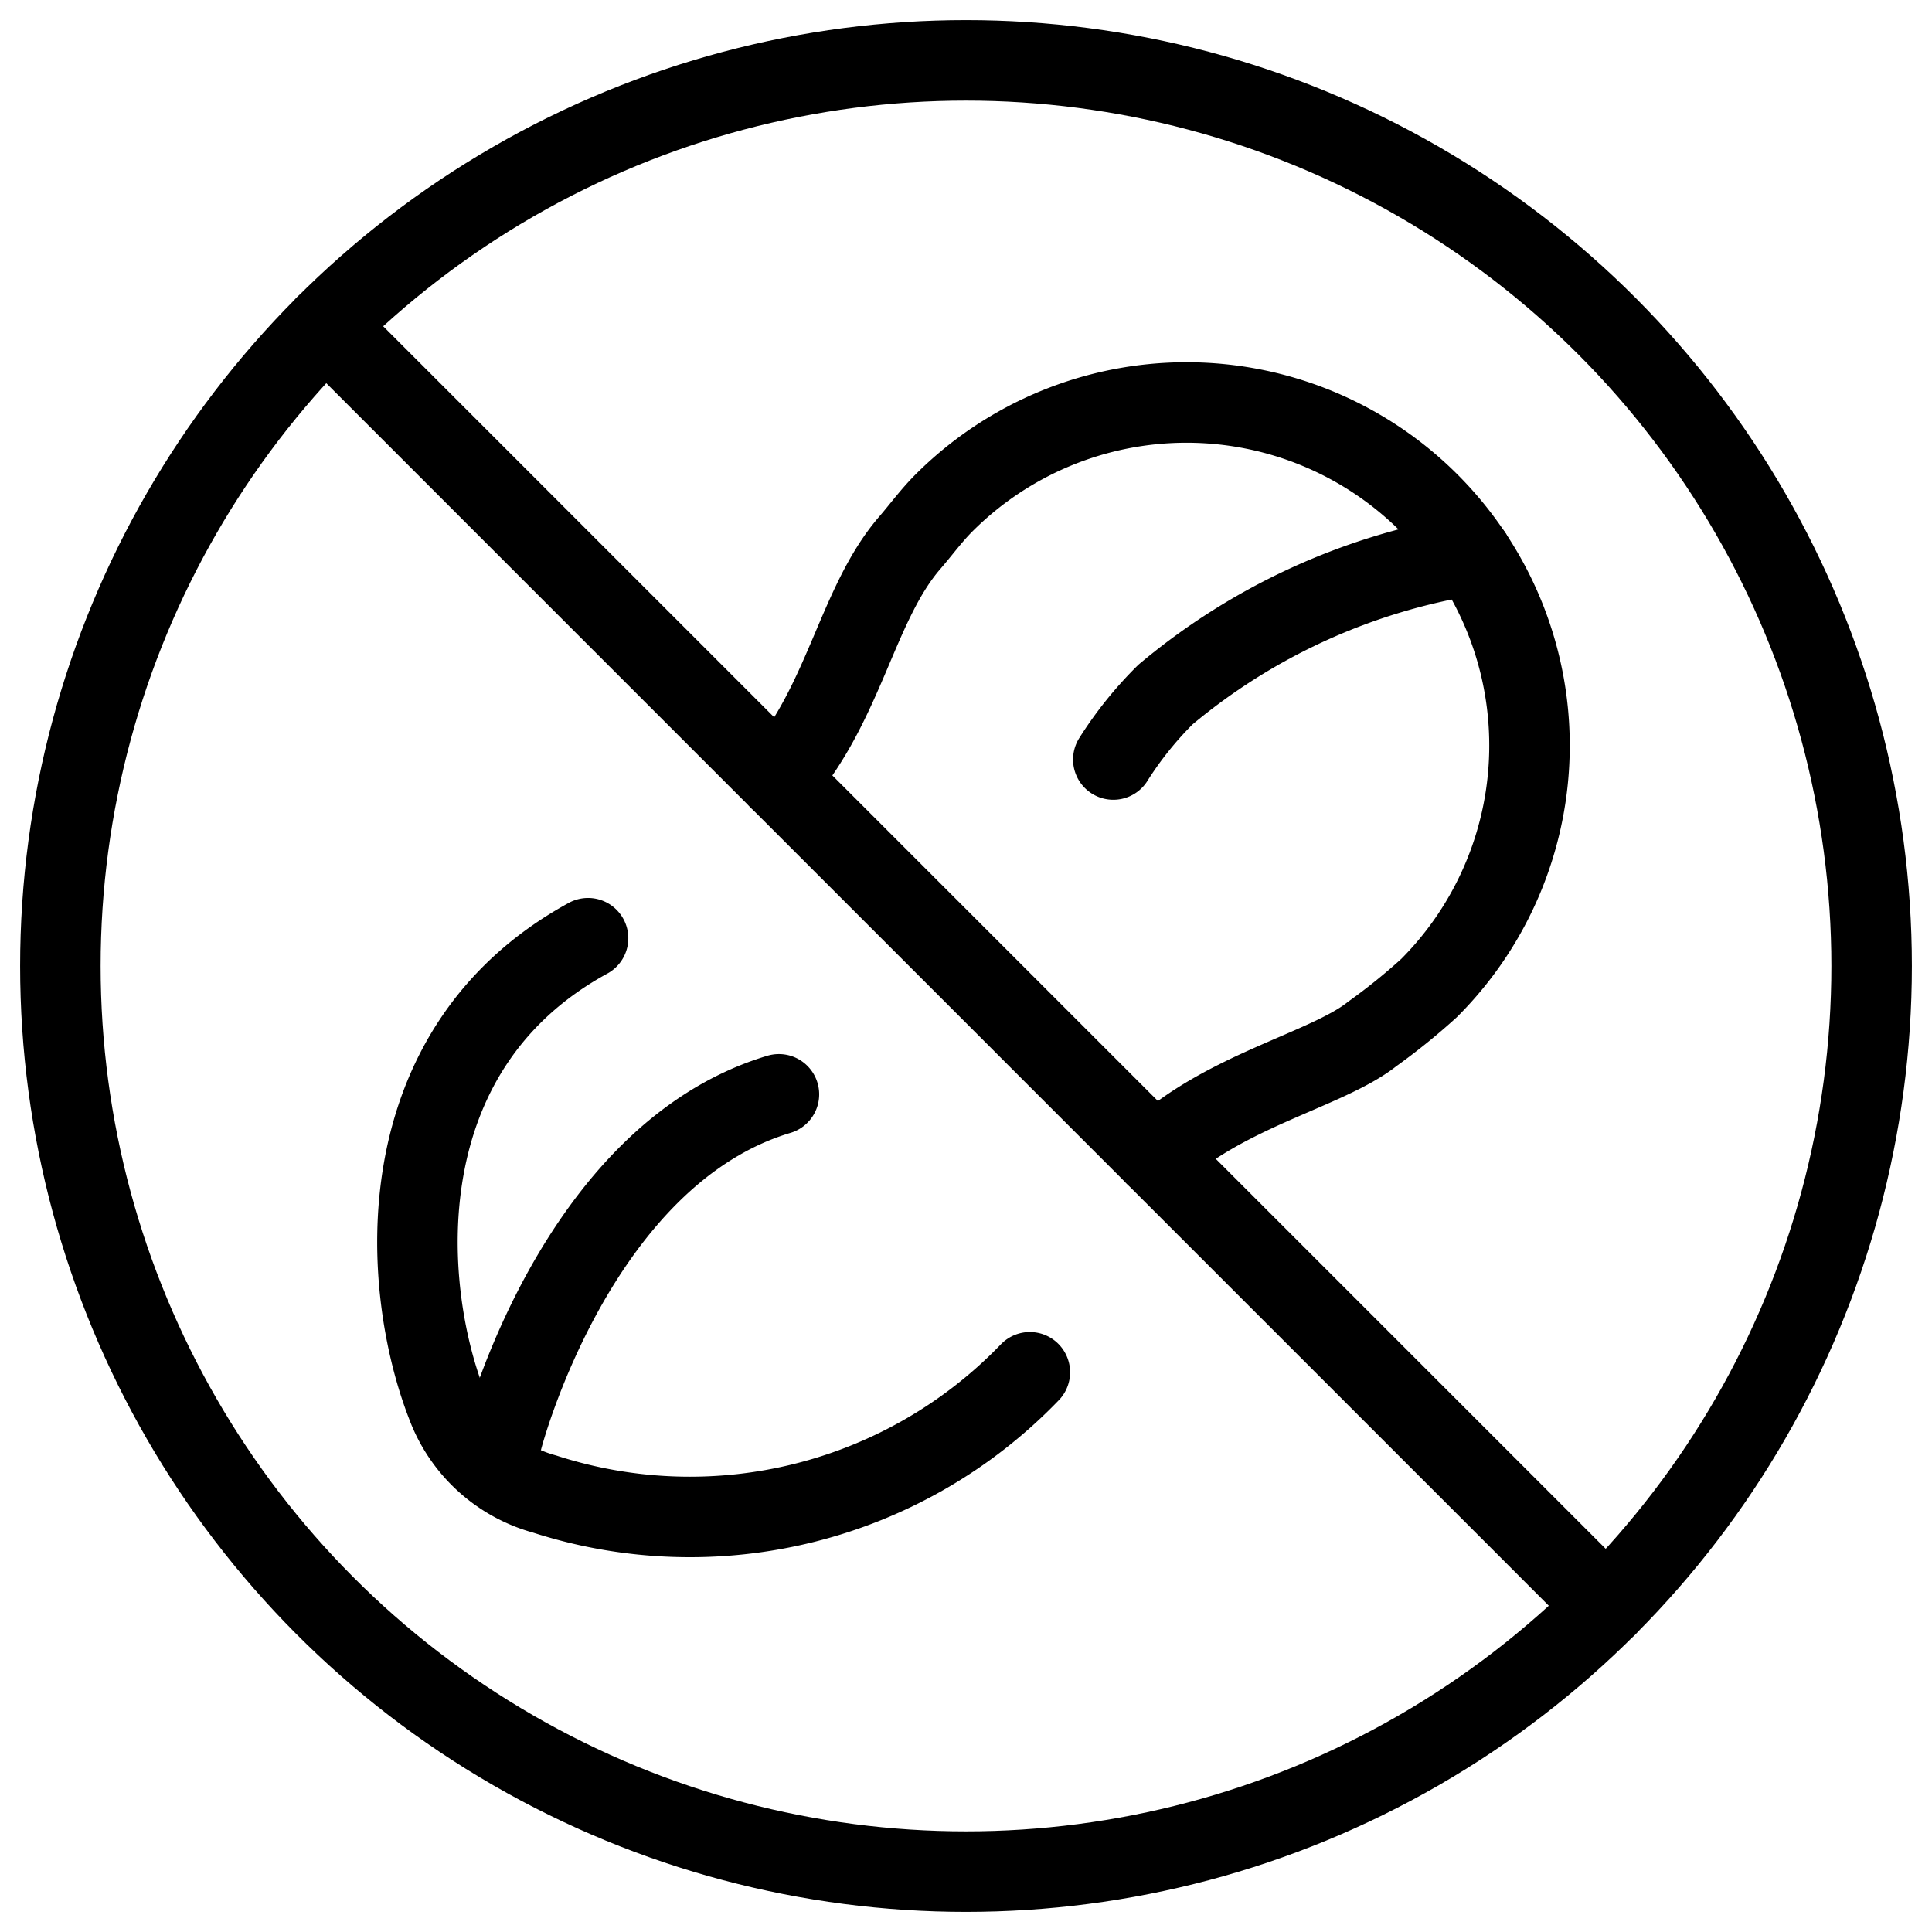 <svg xmlns="http://www.w3.org/2000/svg" viewBox="0 0 24 24" stroke="black"><defs><style>.a{fill:none;stroke:#000;stroke-linecap:round;stroke-linejoin:round}</style></defs><path class="a" d="M9.676 9.676c.822-.945.968-2.174 1.627-2.935.14-.162.267-.337.423-.493a4.261 4.261 0 1 1 6.026 6.026 7.817 7.817 0 0 1-.707.571c-.56.445-1.852.706-2.693 1.507m-7.047-2.697c-2.538 1.387-2.322 4.335-1.757 5.789a1.8 1.8 0 0 0 1.216 1.115 5.861 5.861 0 0 0 6.029-1.512"/><path class="a" d="M13.83 9.435a4.563 4.563 0 0 1 .648-.807 7.833 7.833 0 0 1 3.805-1.734M6.239 17.875s.907-3.523 3.437-4.281M4.045 4.045l15.91 15.91"/><circle class="a" cx="12" cy="12" r="11.25"/></svg>
